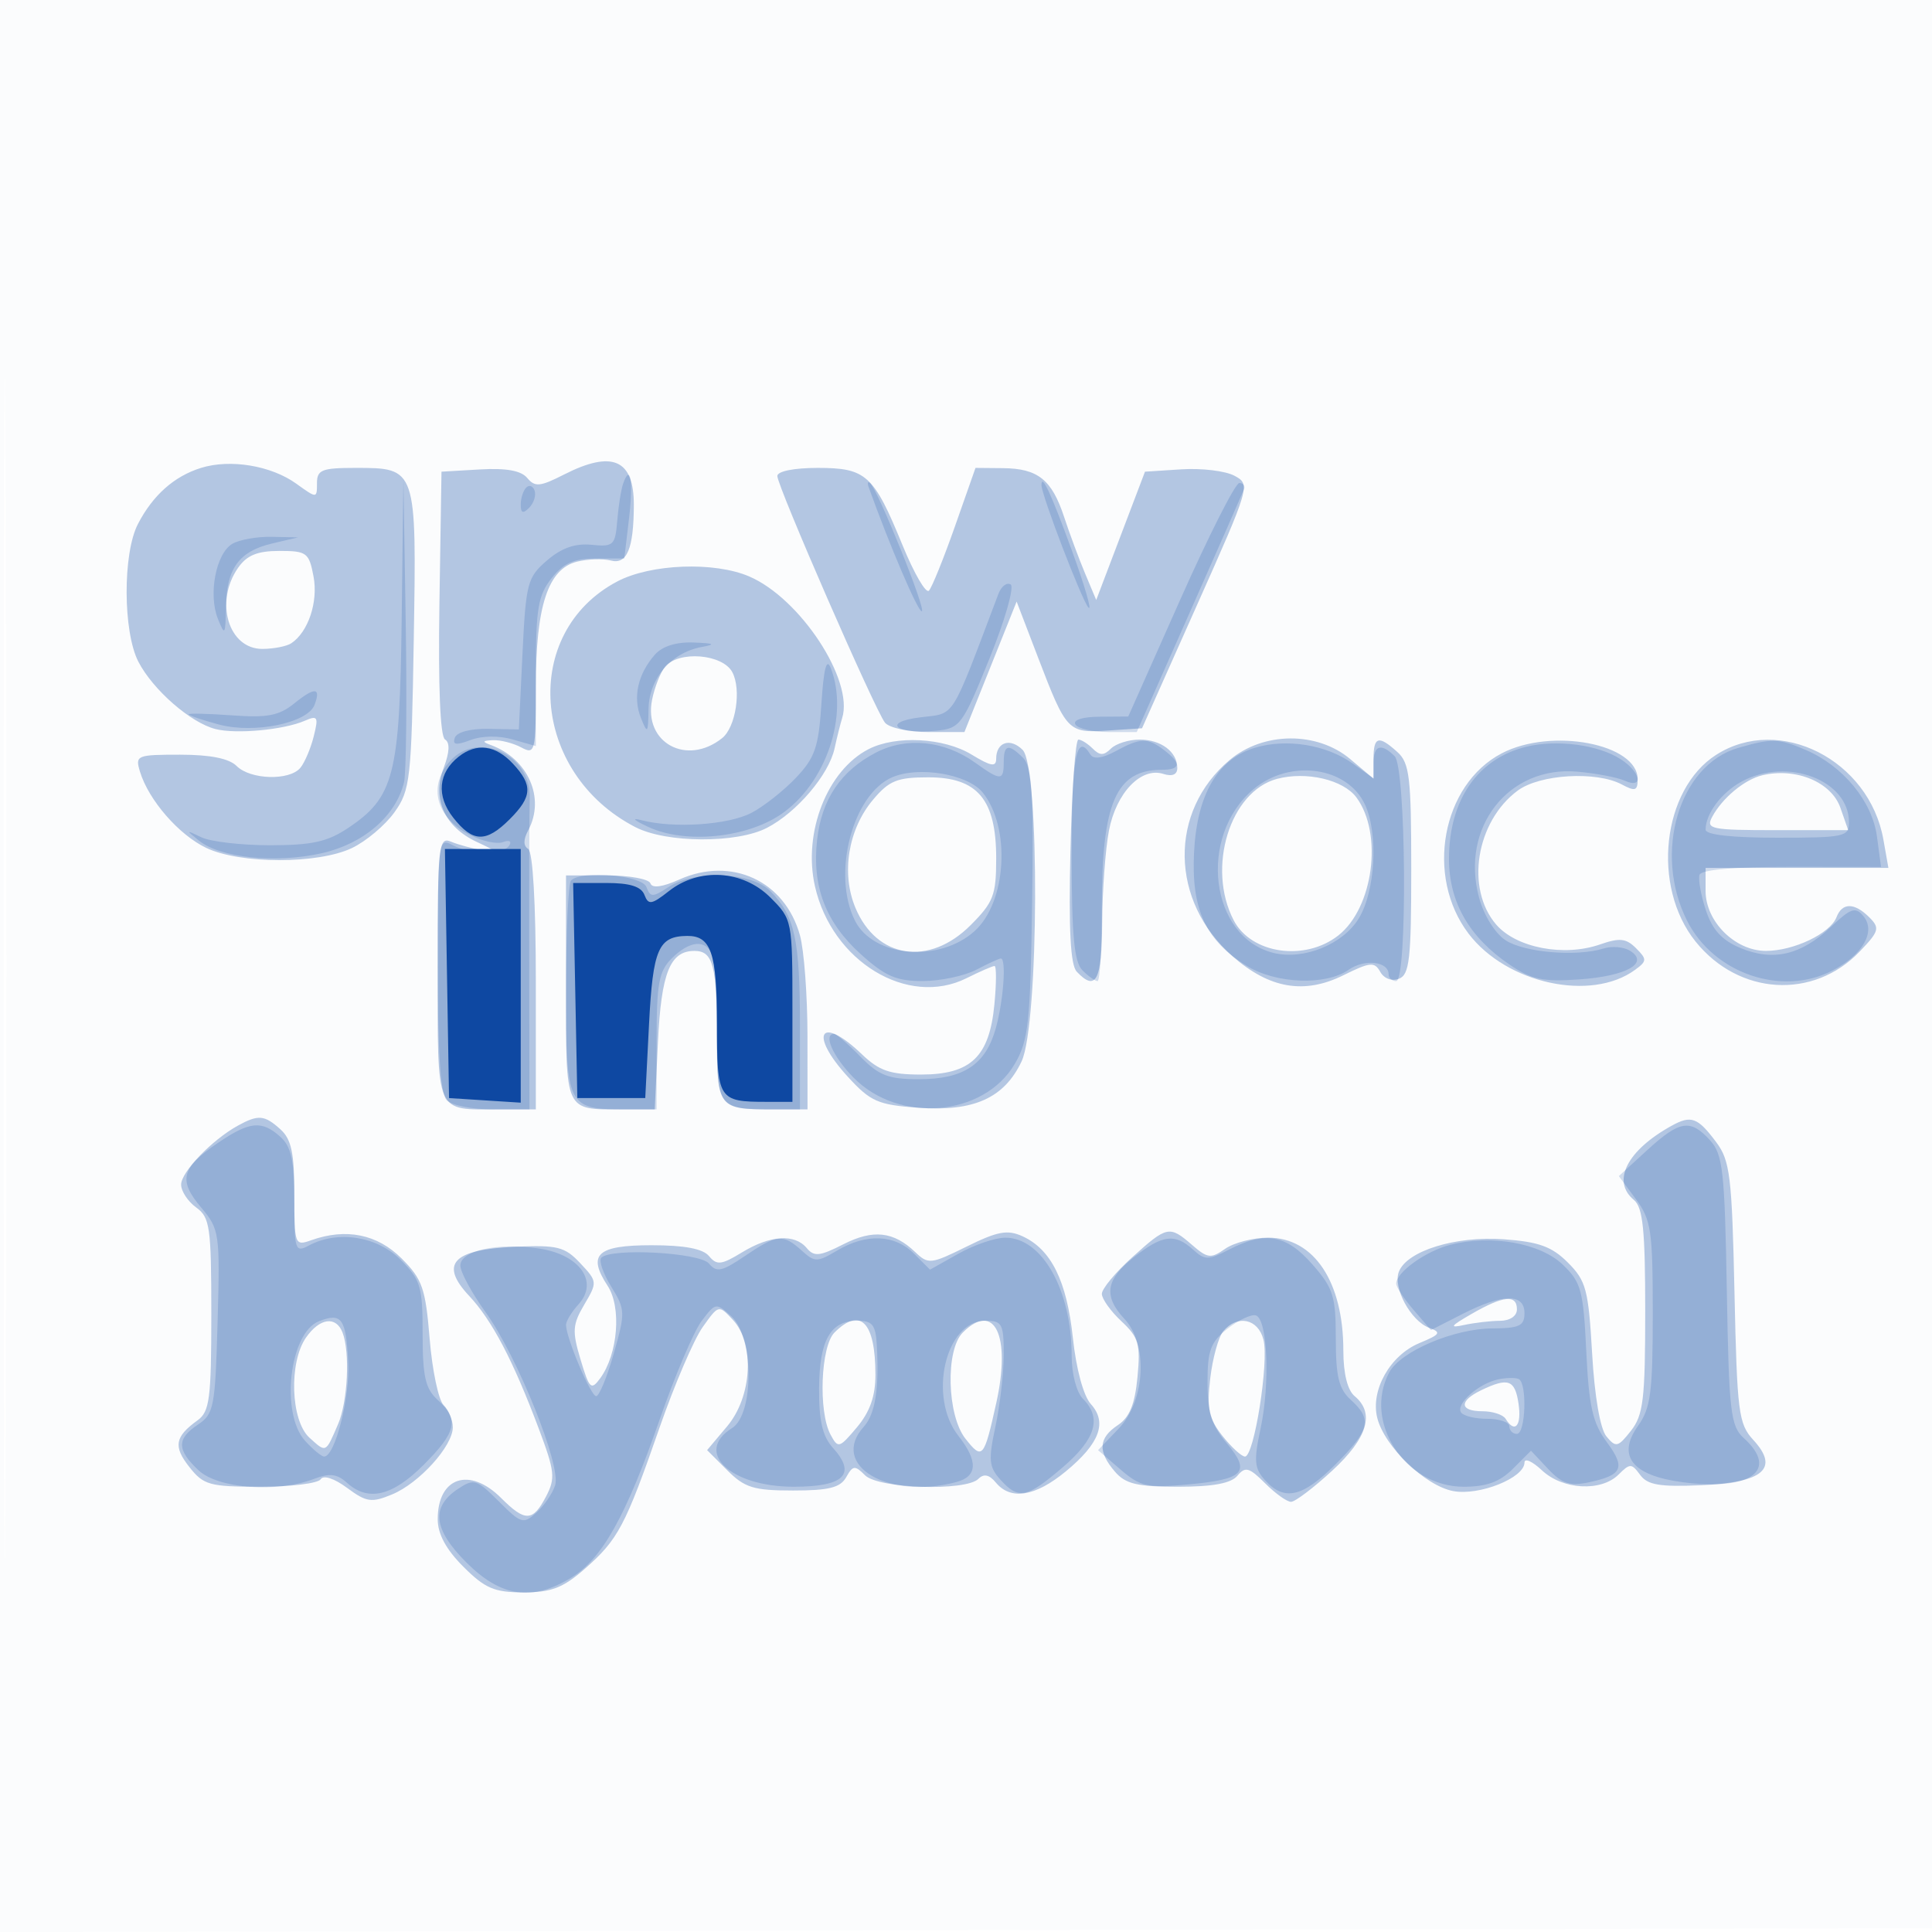 <svg xmlns="http://www.w3.org/2000/svg" width="256" height="256"><path fill="#0d47a1" fill-opacity=".016" fill-rule="evenodd" d="M0 128.004v128.004l128.25-.254 128.25-.254.254-127.75L257.008 0H0v128.004m.485.496c0 70.4.119 99.053.265 63.672.146-35.38.146-92.98 0-128C.604 29.153.485 58.1.485 128.5"/><path fill="#0d47a1" fill-opacity=".299" fill-rule="evenodd" d="M26.643 61.997c-3.564 1.107-6.397 3.626-8.37 7.443-2.023 3.911-1.985 14.282.066 18.249 1.925 3.723 6.935 8.091 10.228 8.917 2.767.695 9.038.107 11.833-1.109 1.696-.737 1.821-.514 1.169 2.083-.401 1.6-1.199 3.474-1.772 4.164-1.434 1.729-6.617 1.579-8.44-.244-1-1-3.499-1.5-7.496-1.5-5.754 0-5.968.091-5.312 2.25 1.147 3.778 5.152 8.38 8.796 10.109 4.514 2.143 14.776 2.152 19.274.018 1.881-.893 4.424-3.031 5.651-4.75 2.095-2.937 2.25-4.325 2.555-22.873.376-22.82.398-22.754-7.754-22.754-4.429 0-5.071.257-5.071 2.03 0 2.027-.004 2.027-2.75.054-3.332-2.395-8.737-3.289-12.607-2.087m48.092.883c-3.17 1.616-3.855 1.68-4.873.454-.811-.978-2.787-1.334-6.273-1.131L58.5 62.5l-.274 17.426c-.173 10.981.1 17.657.738 18.052.672.415.615 1.677-.169 3.753-1.567 4.154.106 7.858 4.456 9.865 2.671 1.233 2.805 1.425.749 1.08-1.375-.23-3.288-.75-4.25-1.154-1.628-.685-1.75.484-1.75 16.764C58 148.001 57.568 147 66.082 147H71v-16.941c0-10.246-.396-17.186-1.003-17.561-.67-.414-.67-1.241 0-2.493 2.283-4.265-.024-9.481-4.997-11.299-1.154-.421-1.081-.566.316-.627.998-.043 2.686.387 3.75.956 1.846.988 1.934.623 1.934-8.032 0-10.709 1.613-15.617 5.45-16.58 1.42-.356 3.436-.425 4.48-.152 2.15.563 3.034-1.556 3.056-7.321.024-6.076-2.843-7.337-9.251-4.07m28.265.192c0 1.356 12.934 30.995 14.26 32.678.542.688 3.131 1.25 5.758 1.25h4.773l3.459-8.645 3.459-8.645 2.832 7.395c3.771 9.847 3.962 10.046 9.284 9.693l4.5-.298 7.206-16.152c7.134-15.992 7.184-16.163 5.035-17.312-1.193-.639-4.348-1.021-7.01-.849l-4.84.313-3.231 8.5-3.23 8.5-1.47-3.5c-.808-1.925-2.061-5.3-2.785-7.5-1.629-4.956-3.476-6.427-8.12-6.468L129.259 62l-2.725 7.75c-1.499 4.263-3.05 8.095-3.446 8.516-.396.421-1.966-2.279-3.489-6C115.765 62.901 114.778 62 108.345 62c-3.137 0-5.345.443-5.345 1.072M31.557 75.223c-3.166 4.519-1.286 10.787 3.228 10.762 1.493-.009 3.21-.346 3.815-.75 2.251-1.503 3.577-5.481 2.946-8.84-.594-3.17-.895-3.395-4.535-3.395-2.894 0-4.298.572-5.454 2.223m50.223 1.829c-12.829 6.775-11.455 25.376 2.405 32.544 4.112 2.126 13.427 2.178 17.446.097 3.944-2.042 8.192-7.034 8.953-10.52.321-1.47.775-3.284 1.009-4.03 1.571-5.001-5.551-15.853-12.311-18.759-4.644-1.997-13.063-1.676-17.502.668m6.348 11.293c-.614.74-1.391 2.718-1.726 4.396-1.136 5.679 4.598 8.808 9.284 5.068 1.811-1.447 2.58-6.444 1.345-8.75-1.289-2.41-7.108-2.876-8.903-.714m26.968 10.92c-5.487 2.82-8.711 11.044-7.114 18.151 2.242 9.979 12.296 16.086 20.085 12.201 1.782-.889 3.453-1.617 3.714-1.617.26 0 .254 2.288-.015 5.083-.669 6.96-3.118 9.302-9.731 9.302-4.092 0-5.545-.5-7.834-2.693-5.523-5.291-7.098-2.733-1.846 2.998 3.005 3.279 3.98 3.707 9.34 4.094 7.343.531 11.36-1.274 13.67-6.141 2.307-4.862 2.425-38.996.143-41.278-1.653-1.653-3.508-1.03-3.508 1.179 0 1.121-.695 1.003-3.25-.555-3.677-2.242-10.043-2.58-13.654-.724m26.744 13.485c-.246 10.407 0 15.118.835 16 2.549 2.694 3.325 1.196 3.369-6.5.024-4.263.431-9.759.904-12.214.965-4.997 4.254-8.424 7.191-7.492 1.195.379 1.861.102 1.861-.777 0-2.142-2.157-3.767-5-3.767-1.43 0-3.14.54-3.8 1.2-.933.933-1.467.933-2.4 0-.66-.66-1.518-1.2-1.906-1.2-.389 0-.863 6.638-1.054 14.75m21.101-12.047c-8.105 6.82-7.927 18.712.389 26.013 4.878 4.284 9.496 5.074 14.676 2.511 3.554-1.758 4.127-1.812 4.886-.455.504.901 1.532 1.279 2.484.914 1.391-.534 1.624-2.617 1.624-14.5 0-12.173-.224-14.079-1.829-15.531-2.515-2.276-3.171-2.083-3.171.934v2.589l-3.077-2.589c-4.395-3.699-11.511-3.648-15.982.114m36.043-.879c-7.942 4.158-10.167 16.314-4.376 23.906 5.042 6.611 16.223 9.039 22.04 4.785 1.595-1.166 1.606-1.404.137-2.873-1.313-1.313-2.172-1.403-4.764-.5-4.784 1.668-11.109.458-13.769-2.636-4.101-4.767-2.676-13.643 2.848-17.743 2.936-2.179 10.431-2.619 13.81-.811 1.764.944 2.09.835 2.09-.701 0-4.696-11.436-6.871-18.016-3.427m28.417.196c-7.172 4.595-8.589 17.449-2.728 24.74 5.739 7.138 15.605 7.734 21.755 1.315 2.566-2.678 2.686-3.104 1.274-4.516-1.979-1.979-3.601-1.987-4.355-.022-.826 2.152-5.663 4.463-9.343 4.463-4.092 0-8.004-3.888-8.004-7.955V115h24.223l-.664-3.75c-1.868-10.564-13.778-16.6-22.158-11.23m-58.189 3.183c-6.236 1.658-9.344 11.773-5.752 18.72 2.314 4.475 9.443 5.514 13.881 2.023 4.641-3.651 5.931-13.484 2.396-18.276-1.735-2.352-6.637-3.501-10.525-2.467m64.288-.472c-2.339.556-5.29 3.009-6.628 5.508-.869 1.624-.204 1.761 8.541 1.761h9.483l-1.032-2.959c-1.191-3.417-5.895-5.373-10.364-4.31m-117.817 3.234c-3.299 3.92-4.248 9.747-2.334 14.328 2.819 6.746 9.761 7.797 15.251 2.307 3.037-3.037 3.4-3.983 3.4-8.865 0-7.794-2.461-10.735-8.984-10.735-4.136 0-5.201.431-7.333 2.965m-25.666 10.576c-2.246 1.005-3.608 1.186-3.834.509-.192-.578-2.787-1.05-5.766-1.05H75v14.893C75 147.549 74.746 147 82.459 147h4.296l.426-8.911c.44-9.188 1.6-12.089 4.834-12.089 2.477 0 2.985 1.953 2.985 11.475 0 9.347.141 9.525 7.582 9.525H107l-.006-9.75c-.003-5.363-.452-11.358-.998-13.324-2.003-7.212-9.068-10.477-15.979-7.385M31.5 149.164c-3.415 1.884-7.5 6.134-7.5 7.802 0 .876.9 2.241 2 3.034 1.82 1.312 2 2.589 2 14.164 0 11.133-.226 12.886-1.811 14.029-3.027 2.184-3.253 3.456-1.103 6.189 1.888 2.401 2.671 2.618 9.428 2.618 4.052 0 7.643-.446 7.98-.991.362-.584 1.796-.115 3.501 1.146 2.57 1.9 3.229 1.995 5.967.861 3.589-1.487 8.038-6.409 8.038-8.893 0-.948-.551-2.274-1.225-2.948-.674-.674-1.504-4.622-1.843-8.774-.548-6.699-.966-7.897-3.717-10.647-3.22-3.22-7.358-4.057-11.965-2.419-2.193.78-2.25.626-2.25-6.113 0-5.426-.393-7.268-1.829-8.567-2.125-1.924-2.945-1.995-5.671-.491m190 .005c-5.917 3.267-7.992 7.348-5 9.831 1.197.994 1.5 3.961 1.5 14.715 0 11.684-.25 13.787-1.886 15.867-1.723 2.191-2.004 2.256-3.25.757-.832-1.001-1.573-5.293-1.9-11.003-.484-8.447-.798-9.624-3.206-12.033-2.13-2.13-3.847-2.754-8.496-3.09-6.396-.463-12.844 1.535-13.909 4.309-.806 2.101 1.586 6.52 4.015 7.418 1.657.613 1.49.876-1.279 2.023-3.885 1.609-6.503 6.233-5.601 9.895.935 3.797 6.35 9.021 10.077 9.72 3.443.646 9.435-1.753 9.435-3.778 0-.632 1.042-.17 2.314 1.026 2.755 2.588 7.852 2.865 10.165.552 1.496-1.496 1.717-1.492 2.845.051.981 1.34 2.589 1.613 8.095 1.372 8.262-.362 10.392-2.217 6.898-6.006-1.95-2.114-2.146-3.654-2.49-19.503-.335-15.413-.586-17.493-2.411-19.937-2.465-3.301-3.323-3.618-5.916-2.186M111.735 164.88c-3.108 1.585-3.869 1.663-4.834.5-1.6-1.927-4.841-1.714-8.578.564-2.739 1.671-3.341 1.739-4.372.497-.814-.98-3.245-1.441-7.605-1.441-7.244 0-8.561 1.217-5.829 5.386 1.86 2.839 1.362 9.029-.984 12.238-1.203 1.645-1.439 1.421-2.606-2.472-1.13-3.771-1.07-4.639.497-7.293 1.745-2.954 1.735-3.061-.535-5.477-2.066-2.199-3.005-2.432-8.747-2.173-8.171.37-9.93 2.285-5.974 6.505 3.033 3.235 5.809 8.523 9.189 17.501 2.165 5.754 2.264 6.66.992 9.088-1.749 3.339-2.764 3.373-5.94.197-4.185-4.185-8.409-2.778-8.409 2.8 0 1.965 1.097 3.997 3.4 6.3 2.874 2.874 4.107 3.4 7.965 3.4 3.695 0 5.249-.601 8.151-3.148 4.394-3.858 5.34-5.648 9.886-18.709 1.978-5.683 4.548-11.669 5.712-13.303 2.114-2.969 2.116-2.97 4.001-.947 2.931 3.146 2.549 10.164-.767 14.105l-2.652 3.152 2.675 2.675c2.31 2.31 3.499 2.675 8.722 2.675 4.738 0 6.261-.382 7.035-1.764.881-1.575 1.149-1.602 2.501-.25 1.772 1.772 13.349 2.136 15.013.472.724-.724 1.435-.57 2.323.5 1.964 2.367 5.209 1.847 9.247-1.481 4.506-3.715 5.54-6.488 3.33-8.931-.975-1.076-1.941-4.639-2.384-8.789-.807-7.548-2.876-11.716-6.676-13.447-1.983-.904-3.299-.66-7.401 1.37-4.726 2.338-5.083 2.378-6.785.749-2.894-2.771-5.601-3.068-9.561-1.049m38.268 1.736c-2.202 1.989-4.003 4.161-4.003 4.826s1.168 2.3 2.596 3.634c2.287 2.135 2.54 3.015 2.127 7.384-.342 3.613-1.047 5.343-2.596 6.372-2.577 1.711-2.693 3.484-.405 6.157 1.406 1.641 2.947 2.011 8.378 2.011 4.61 0 7.027-.448 7.865-1.458 1.039-1.252 1.557-1.111 3.668 1 1.352 1.352 2.898 2.458 3.435 2.458.537 0 2.992-1.857 5.454-4.127 4.689-4.322 5.685-7.626 2.978-9.873-.953-.791-1.5-3-1.5-6.057 0-9.105-3.888-14.943-9.952-14.943-1.982 0-4.549.662-5.705 1.472-1.89 1.324-2.33 1.274-4.375-.5-3.018-2.618-3.316-2.556-7.965 1.644M195 174.097c-2.829 1.627-3.02 1.91-1 1.472 1.375-.298 3.512-.548 4.75-.555 1.327-.008 2.25-.629 2.25-1.514 0-2.007-1.781-1.83-6 .597m-154.443 3.126c-2.305 3.29-2.044 11.027.449 13.283 2.234 2.021 2.125 2.073 3.792-1.803 1.28-2.979 1.6-9.501.595-12.121-.861-2.244-3.016-1.959-4.836.641m70.014-.652c-1.822 1.823-2.157 10.465-.524 13.516.999 1.867 1.158 1.823 3.5-.96 1.715-2.038 2.453-4.127 2.453-6.94 0-7.003-1.986-9.058-5.429-5.616m17 0c-2.308 2.309-2.094 10.949.349 14.055 2.258 2.87 2.464 2.63 4.101-4.769 1.964-8.874-.247-13.488-4.45-9.286m34.517-.177c-.636.767-1.413 3.579-1.725 6.25-.469 4.014-.191 5.333 1.607 7.606 1.196 1.512 2.546 2.75 3 2.75 1.208 0 3.188-12.522 2.447-15.476-.701-2.791-3.464-3.377-5.329-1.13m34.162 7.826c-2.958 1.427-2.865 2.78.191 2.78 1.343 0 2.719.45 3.059 1 1.233 1.995 2.144.932 1.713-2-.468-3.191-1.367-3.514-4.963-1.78"/><path fill="#0d47a1" fill-opacity=".187" fill-rule="evenodd" d="M82.562 64.107c-.267.766-.615 2.968-.773 4.893-.27 3.269-.495 3.479-3.411 3.188-2.167-.216-3.97.417-5.894 2.072-2.608 2.243-2.8 2.974-3.253 12.389l-.482 10.005-4.023-.077c-2.394-.046-4.2.432-4.461 1.181-.33.951.178 1.024 2.081.3 1.513-.575 3.744-.606 5.586-.077L71 98.86v-9.795c0-8.395.296-10.172 2.073-12.43C74.66 74.617 76.032 74 78.933 74h3.788l.615-5.191c.6-5.063.199-7.497-.774-4.702M53.225 82c-.256 20.758-.995 23.637-7.123 27.73-2.715 1.814-4.788 2.27-10.316 2.27-3.804 0-7.9-.475-9.102-1.055-2.075-1.002-2.09-.979-.299.459 2.823 2.267 10.146 3.019 16.202 1.664 5.576-1.248 9.846-4.913 10.947-9.395.294-1.195.396-10.723.227-21.173l-.308-19-.228 18.5m16.504-17.396c-.401.401-.729 1.419-.729 2.263 0 1.125.296 1.237 1.112.42.612-.611.94-1.63.73-2.262-.211-.633-.712-.822-1.113-.421m45.384-.026C117.894 72.323 121.606 81 122.138 81c.68 0-5.768-16.01-6.839-16.98-.315-.286-.399-.035-.186.558M138 64.276c0 1.314 5.356 15.282 6.221 16.224.505.55-.457-2.781-2.137-7.402-2.78-7.644-4.084-10.462-4.084-8.822m18.383 15.194L149.5 94.941l-3.809.029c-2.278.018-3.561.432-3.191 1.03.34.55 2.306 1 4.37 1h3.752l6.939-15.653c3.816-8.609 7.089-16.034 7.272-16.5.184-.466-.094-.847-.617-.847s-4.048 6.962-7.833 15.47M30.79 72.058c-2.172 1.266-3.217 6.686-1.916 9.942.918 2.296 1.004 2.17 1.063-1.559.08-5.115 1.732-7.393 6.112-8.424l3.451-.812-3.5-.072c-1.925-.04-4.269.376-5.21.925m101.509 6.629c-6.482 17.1-5.63 15.761-10.417 16.372-5.157.658-3.121 2.282 2.208 1.761 3.129-.305 3.454-.748 7.019-9.558 2.056-5.083 3.319-9.498 2.807-9.814-.512-.316-1.239.241-1.617 1.239M86.773 86.75c-2.26 2.574-2.942 5.643-1.858 8.355.884 2.21.963 2.119 1.022-1.181.071-4.039 3.028-7.471 7.063-8.2 1.905-.344 1.644-.484-1.095-.588-2.306-.087-4.146.491-5.132 1.614m22.071 6.483c-.374 5.772-.858 7.175-3.39 9.839-1.625 1.709-4.272 3.795-5.883 4.636-3.074 1.604-10.325 2.087-14.571.97-1.421-.373-.991.03.996.936 4.848 2.208 12.838 1.434 17.454-1.691 5.982-4.05 9.09-13.166 6.62-19.423-.546-1.383-.924.078-1.226 4.733m-69.832-.044c-2.027 1.643-3.556 1.94-8.25 1.6-3.169-.229-5.762-.293-5.762-.141 0 .151 1.8.76 4 1.352 4.672 1.258 11.753-.192 12.675-2.596.896-2.335.038-2.405-2.663-.215m77.059 6.527c-4.657 2.423-7.192 6.178-7.798 11.551-.697 6.185 1.122 10.954 5.786 15.167 3.224 2.913 4.725 3.565 8.194 3.56 2.336-.004 5.536-.679 7.111-1.5 1.576-.822 3.038-1.494 3.25-1.494.755 0 .358 5.56-.658 9.221-1.347 4.847-4.257 6.779-10.212 6.779-4.028 0-5.289-.489-7.744-3-1.613-1.65-3.173-3-3.466-3-1.495 0-.184 2.979 2.535 5.759 6.02 6.158 17.276 5.219 21.39-1.785 1.816-3.091 2.07-5.438 2.301-21.285.211-14.418-.014-18.086-1.179-19.25-1.947-1.948-2.581-1.811-2.581.561 0 2.482-.402 2.488-3.79.054-4.081-2.931-9.094-3.441-13.139-1.338m31.738-.175c-1.707.927-2.916 1.095-3.309.46-1.873-3.032-2.5.246-2.5 13.07 0 10.862.326 14.398 1.429 15.5.785.786 1.685 1.429 2 1.429.314 0 .571-4.433.571-9.851 0-13.827 1.889-18.149 7.934-18.149 2.527 0 2.63-.852.316-2.608-2.212-1.679-3.113-1.658-6.441.149m18.5-.468c-4.965 1.484-7.711 6.202-8.092 13.905-.374 7.547 1.567 11.7 7.024 15.027 3.872 2.361 10.446 2.603 13.455.495 2.119-1.483 5.304-1.119 5.304.607 0 .491.45.893 1 .893 1.511 0 1.321-28.279-.2-29.8-1.778-1.778-2.8-1.461-2.8.868v2.068l-2.784-1.982c-3.48-2.478-8.743-3.327-12.907-2.081m35.9-.119c-6.432 1.583-10.209 7.077-10.209 14.848 0 5.725 2.657 10.366 8.024 14.013 2.907 1.975 4.42 2.296 9.241 1.959 6.261-.439 9.323-2.165 6.727-3.793-.821-.514-2.392-.653-3.492-.307-3.573 1.122-10.518.544-12.999-1.082-1.411-.924-2.884-3.299-3.526-5.686-2.496-9.268 3.913-17.464 13.025-16.659 2.475.219 5.287.751 6.25 1.183 2.583 1.157 2.183-1.105-.5-2.833-2.987-1.924-8.478-2.643-12.541-1.643m28.104.148c-7.844 2.27-11.291 13.934-6.765 22.898 3.529 6.99 12.535 10.077 19.257 6.601 4.035-2.087 5.794-5.174 4.106-7.208-1.059-1.276-1.652-1.078-4.319 1.437-3.954 3.729-7.653 4.589-11.974 2.784-2.47-1.032-3.724-2.406-4.589-5.026-.654-1.983-1.029-4.087-.833-4.675.226-.679 4.672-1.064 12.203-1.056l11.847.013-.543-4.047c-.621-4.634-4.492-9.337-9.421-11.446-3.623-1.55-4.47-1.576-8.969-.275m-170.658 1.727c-2.989 3.303-1.898 7.477 2.556 9.78 1.633.845 3.627 1.283 4.431.975.819-.314 1.193-.126.851.427-.799 1.293-5.106 1.267-7.559-.046-1.876-1.005-1.934-.535-1.934 15.8 0 11.761.362 17.197 1.2 18.035.66.66 3.395 1.2 6.078 1.2h4.877l-.032-19.25c-.018-10.588.011-20.494.065-22.013.202-5.713-6.837-8.993-10.533-4.908m58.601 2.149c-5.291 2.247-8.065 12.877-4.965 19.022 2.446 4.849 11.176 5.602 15.855 1.367 4.242-3.838 4.814-13.725 1.062-18.359-1.968-2.429-8.429-3.527-11.952-2.03m47.84 1.595c-7.428 6.25-5.775 19.64 2.678 21.699 3.985.97 9.175-1.14 11.274-4.583 2.183-3.58 2.607-11.157.842-15.032-2.314-5.077-9.958-6.154-14.794-2.084m64.679-1.014c-2.67 1.449-4.775 4.259-4.775 6.375 0 .68 3.443 1.066 9.5 1.066 8.904 0 9.5-.128 9.5-2.045 0-5.577-8.176-8.679-14.225-5.396M75.667 116.667c-.367.366-.667 6.876-.667 14.464 0 15.592.138 15.869 7.934 15.869H87v-9c0-7.667.296-9.296 2-11 2.405-2.405 4.566-2.573 5.393-.418.334.87.607 5.547.607 10.393 0 9.809.152 10.025 7.082 10.025H106v-10.935c0-11.612-.691-14.756-3.96-18.025-2.505-2.505-9.974-2.785-13.454-.504-2.108 1.381-2.404 1.381-2.934 0-.602-1.57-8.59-2.265-9.985-.869M28.858 151.45c-4.836 3.286-5.263 4.916-2.232 8.517 2.465 2.93 2.532 3.386 2.208 15.157-.311 11.288-.491 12.24-2.584 13.628-2.855 1.893-2.839 3.346.064 6.074 2.583 2.426 10.358 3.01 15.261 1.146 2.103-.8 3.08-.689 4.394.5 2.801 2.535 6.002 1.792 10.149-2.354 4.389-4.39 4.747-6.026 1.882-8.618-1.633-1.478-2-3.08-2-8.732 0-6.317-.255-7.177-2.923-9.845-3.124-3.124-8.323-3.932-12.143-1.888-1.825.977-1.934.648-1.934-5.845 0-5.395-.395-7.237-1.829-8.535-2.476-2.241-4.069-2.088-8.313.795m189.38.97-3.732 3.421 2.247 3.039c2.039 2.758 2.247 4.163 2.247 15.175 0 10.441-.273 12.52-1.955 14.882-2.831 3.976-.783 6.575 5.878 7.458 9.024 1.197 12.867-1.56 8.139-5.839-1.754-1.587-1.968-3.442-2.25-19.553-.278-15.839-.522-18.03-2.217-19.901-2.61-2.88-4.018-2.657-8.357 1.318M98.702 166.428c-3.048 2.068-3.753 2.216-4.762 1-1.216-1.466-12.933-2.102-14.26-.775-.359.36.229 2.082 1.308 3.827 1.875 3.034 1.89 3.423.347 8.847-.887 3.12-1.94 5.673-2.338 5.673-.72 0-3.997-7.753-3.997-9.455 0-.488.749-1.715 1.664-2.726 2.699-2.983.16-6.573-5.22-7.38-5.468-.82-10.444.255-10.444 2.256 0 .846 1.501 3.622 3.336 6.171 4.217 5.857 10.047 20.353 9.226 22.94-.337 1.061-1.447 2.685-2.466 3.607-1.751 1.584-2.026 1.503-5.001-1.472-2.925-2.925-3.307-3.045-5.372-1.68-3.658 2.417-3.332 5.366 1.084 9.782 4.585 4.584 8.676 5.179 13.864 2.016 4.127-2.516 7.271-8.141 11.773-21.059 2.013-5.775 4.502-11.613 5.531-12.974 1.841-2.433 1.906-2.443 3.948-.595 2.971 2.688 3.024 12.961.077 14.801-5.079 3.172-.236 7.768 8.184 7.768 6.67 0 8.34-1.657 5.187-5.145-1.384-1.531-1.862-3.573-1.838-7.849.037-6.44 1.487-9.006 5.089-9.006 1.979 0 2.409.546 2.561 3.25.324 5.755-.212 9.125-1.715 10.785-4.613 5.097 3.207 9.767 12.282 7.335 2.782-.746 2.865-2.773.25-6.097-4.07-5.174-1.718-15.273 3.557-15.273 2.225 0 2.443.397 2.443 4.451 0 2.448-.494 6.752-1.097 9.564-.954 4.448-.868 5.366.655 7.049 2.419 2.673 3.463 2.466 8.262-1.642 4.38-3.749 5.205-6.54 2.68-9.065-.855-.855-1.5-3.298-1.5-5.685 0-8.716-3.901-15.672-8.788-15.672-1.342 0-4.135.953-6.208 2.118l-3.768 2.118-2.118-2.118c-2.555-2.555-6.304-2.712-10.173-.426-2.69 1.589-2.978 1.589-4.733 0-2.458-2.225-3.264-2.146-7.51.736m51.548.156c-3.742 2.949-4.078 5.15-1.25 8.186 3.151 3.381 2.766 10.818-.75 14.502l-2.75 2.882 2.947 2.544c2.645 2.284 3.551 2.489 8.865 2.007 7.575-.686 8.472-1.62 5.244-5.456-2-2.377-2.556-4.132-2.556-8.071 0-4.262.409-5.354 2.669-7.132 1.468-1.155 3.156-1.94 3.75-1.745 1.54.506 1.892 9.022.619 14.957-.924 4.31-.838 5.305.596 6.89 2.542 2.809 4.965 2.253 9.366-2.148 4.522-4.522 4.851-5.92 2-8.5-1.597-1.446-2-3.08-2-8.12 0-5.632-.333-6.69-3.104-9.845-3.462-3.944-6.247-4.439-11.037-1.962-2.765 1.43-3.198 1.43-4.779 0-2.404-2.176-4.057-1.963-7.83 1.011m41.959-1.65c-3.265.824-7.209 3.65-7.209 5.165 0 .434 1.036 1.994 2.303 3.466l2.302 2.677 4.158-2.121c5.343-2.726 8.237-2.768 8.237-.121 0 1.683-.674 2.003-4.25 2.022-5.111.026-12.177 3.039-13.669 5.827-3.507 6.552 2.092 15.151 9.864 15.151 3.036 0 4.785-.639 6.533-2.387l2.386-2.386 2.275 2.42c1.812 1.93 2.892 2.291 5.317 1.782 4.54-.954 4.983-1.916 2.454-5.337-1.881-2.544-2.371-4.71-2.721-12.024-.387-8.087-.677-9.161-3.103-11.486-3-2.874-9.438-4.02-14.877-2.648M42.28 175.061c-3.912 1.502-5.162 12.202-1.852 15.859 1.035 1.144 2.172 2.08 2.526 2.08 1.436 0 3.428-7.817 3.185-12.5-.303-5.828-.847-6.595-3.859-5.439m156.22 7.718c-2.578.551-5.609 3.235-4.917 4.355.294.476 1.858.866 3.476.866 1.618 0 2.941.45 2.941 1s.45 1 1 1c1.151 0 1.381-6.687.25-7.265-.412-.211-1.65-.191-2.75.044"/><path fill="#0d47a1" fill-opacity=".986" fill-rule="evenodd" d="M60.792 100.25c-2.727 2.144-3.006 5.208-.737 8.093 2.596 3.3 4.346 3.347 7.49.202 2.988-2.987 3.073-4.504.416-7.356-2.293-2.462-4.812-2.792-7.169-.939M59.227 129l.273 16.5 4.75.305 4.75.305V112.5H58.954l.273 16.5m29.405-10.925c-2.3 1.809-2.715 1.873-3.242.5-.423-1.105-1.924-1.575-5.024-1.575h-4.421l.278 14.25.277 14.25h9l.5-9.79c.509-9.972 1.237-11.657 5.05-11.695 3.165-.031 3.95 2.271 3.95 11.578 0 10.123.18 10.407 6.582 10.407H105v-12.077c0-12.015-.015-12.092-2.923-15-3.645-3.645-9.426-4.01-13.445-.848"/></svg>